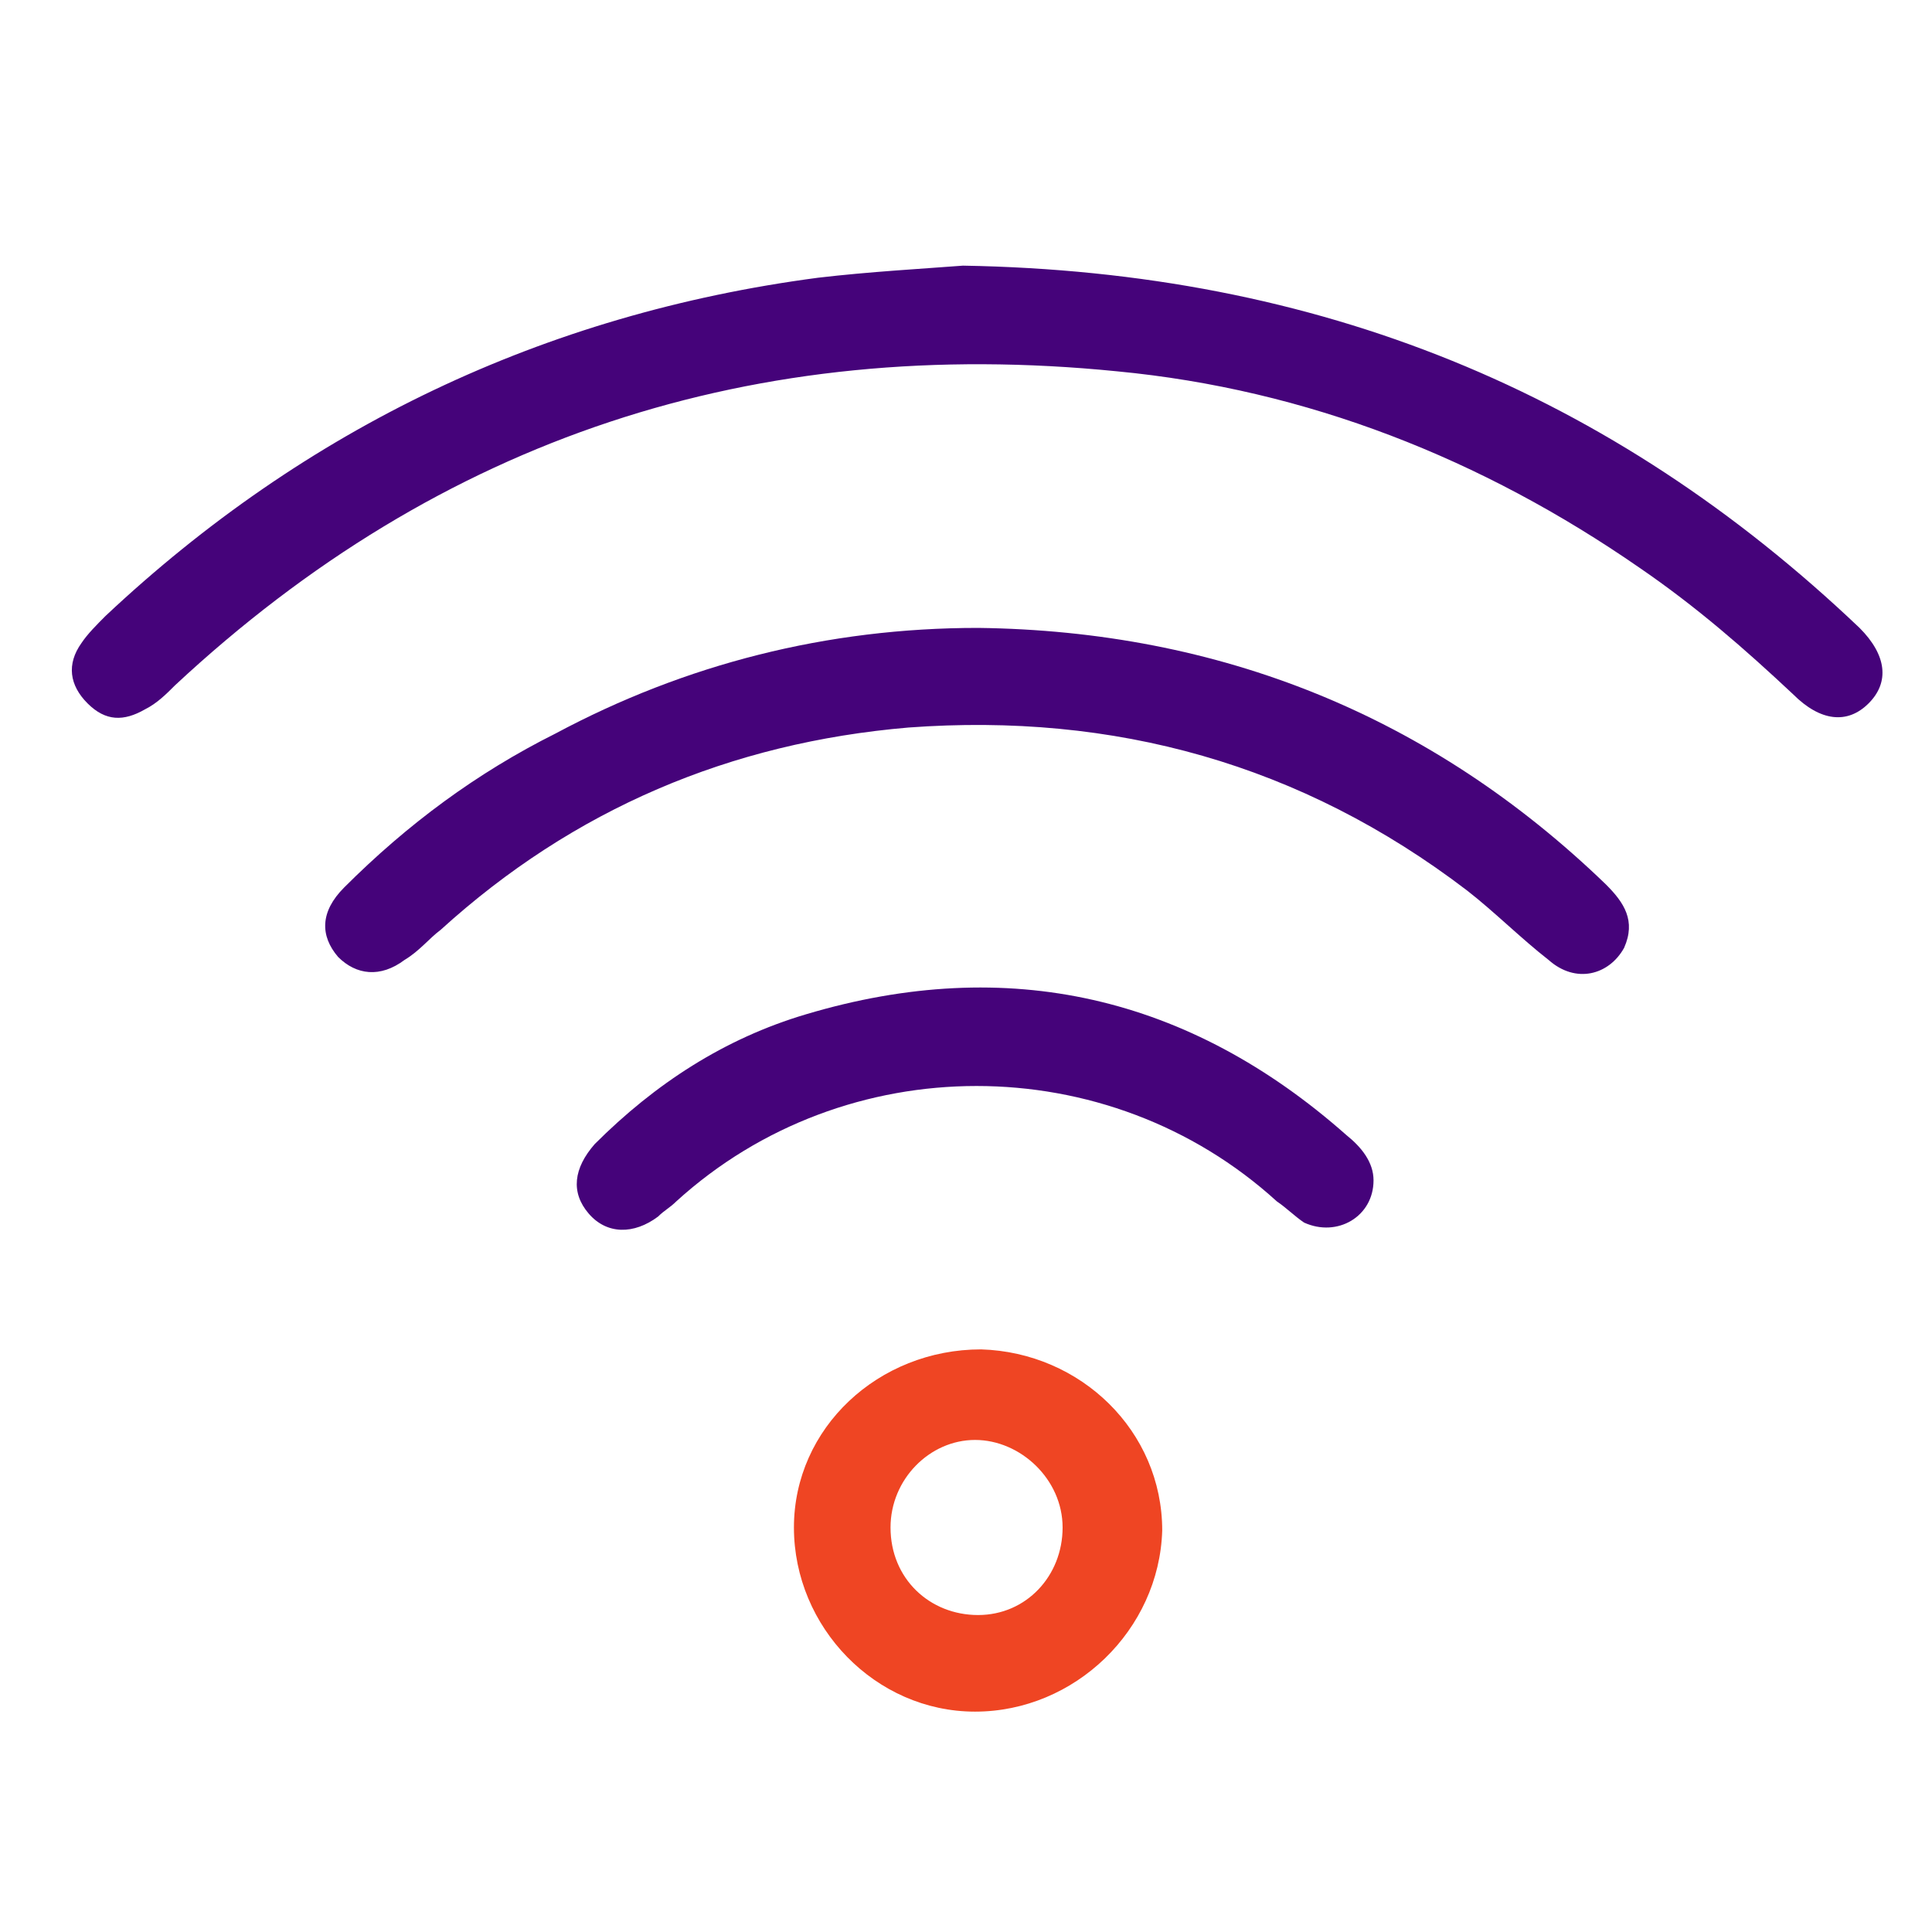 <?xml version="1.0" encoding="utf-8"?>
<!-- Generator: Adobe Illustrator 18.1.1, SVG Export Plug-In . SVG Version: 6.00 Build 0)  -->
<svg version="1.1" id="Layer_1" xmlns="http://www.w3.org/2000/svg" xmlns:xlink="http://www.w3.org/1999/xlink" x="0px" y="0px"
	 viewBox="0 0 64 64" enable-background="new 0 0 64 64" xml:space="preserve">
<path fill="#45037A" d="M31.9,8.8C43.7,9,53.4,13,61.6,20.8c0.9,0.9,1,1.8,0.3,2.5c-0.7,0.7-1.6,0.6-2.5-0.3
	c-1.6-1.5-3.2-2.9-5.1-4.2c-5.2-3.6-11-5.9-17.3-6.5C25,11.1,14.6,14.5,5.8,22.7c-0.3,0.3-0.6,0.6-1,0.8c-0.7,0.4-1.3,0.4-1.9-0.2
	c-0.6-0.6-0.7-1.3-0.2-2c0.2-0.3,0.5-0.6,0.8-0.9C10.1,14.2,18,10.4,27.1,9.2C28.8,9,30.6,8.9,31.9,8.8z"/>
<path fill="#45037A" d="M32.4,20.8c8,0.1,15,2.9,20.8,8.5c0.6,0.6,1,1.2,0.6,2.1c-0.5,0.9-1.6,1.2-2.5,0.4c-0.9-0.7-1.8-1.6-2.7-2.3
	c-5.5-4.2-11.7-5.9-18.5-5.4c-5.9,0.5-11.1,2.7-15.5,6.7c-0.4,0.3-0.7,0.7-1.2,1c-0.8,0.6-1.6,0.5-2.2-0.1c-0.6-0.7-0.6-1.5,0.2-2.3
	c2.1-2.1,4.4-3.8,7-5.1C22.7,22,27.4,20.8,32.4,20.8z"/>
<path fill="#45037A" d="M45.5,39.1c0,1.2-1.2,1.9-2.3,1.4c-0.3-0.2-0.6-0.5-0.9-0.7c-5.6-5.1-14.3-5.1-19.9,0
	c-0.2,0.2-0.4,0.3-0.6,0.5c-0.8,0.6-1.7,0.6-2.3-0.1c-0.6-0.7-0.5-1.5,0.2-2.3c2-2,4.3-3.5,7-4.3c6.7-2,12.7-0.6,17.9,4
	C45.1,38,45.5,38.5,45.5,39.1z"/>
<path fill="#EF4523" d="M32.3,56.7c-3.3,0-6-2.8-6-6.1c0-3.3,2.8-5.9,6.2-5.9c3.3,0.1,6,2.7,6,6C38.4,54,35.6,56.7,32.3,56.7z
	 M32.4,53.5c1.6,0,2.8-1.3,2.8-2.9c0-1.6-1.4-2.9-2.9-2.9c-1.5,0-2.8,1.3-2.8,2.9C29.5,52.3,30.8,53.5,32.4,53.5z"/>
</svg>
